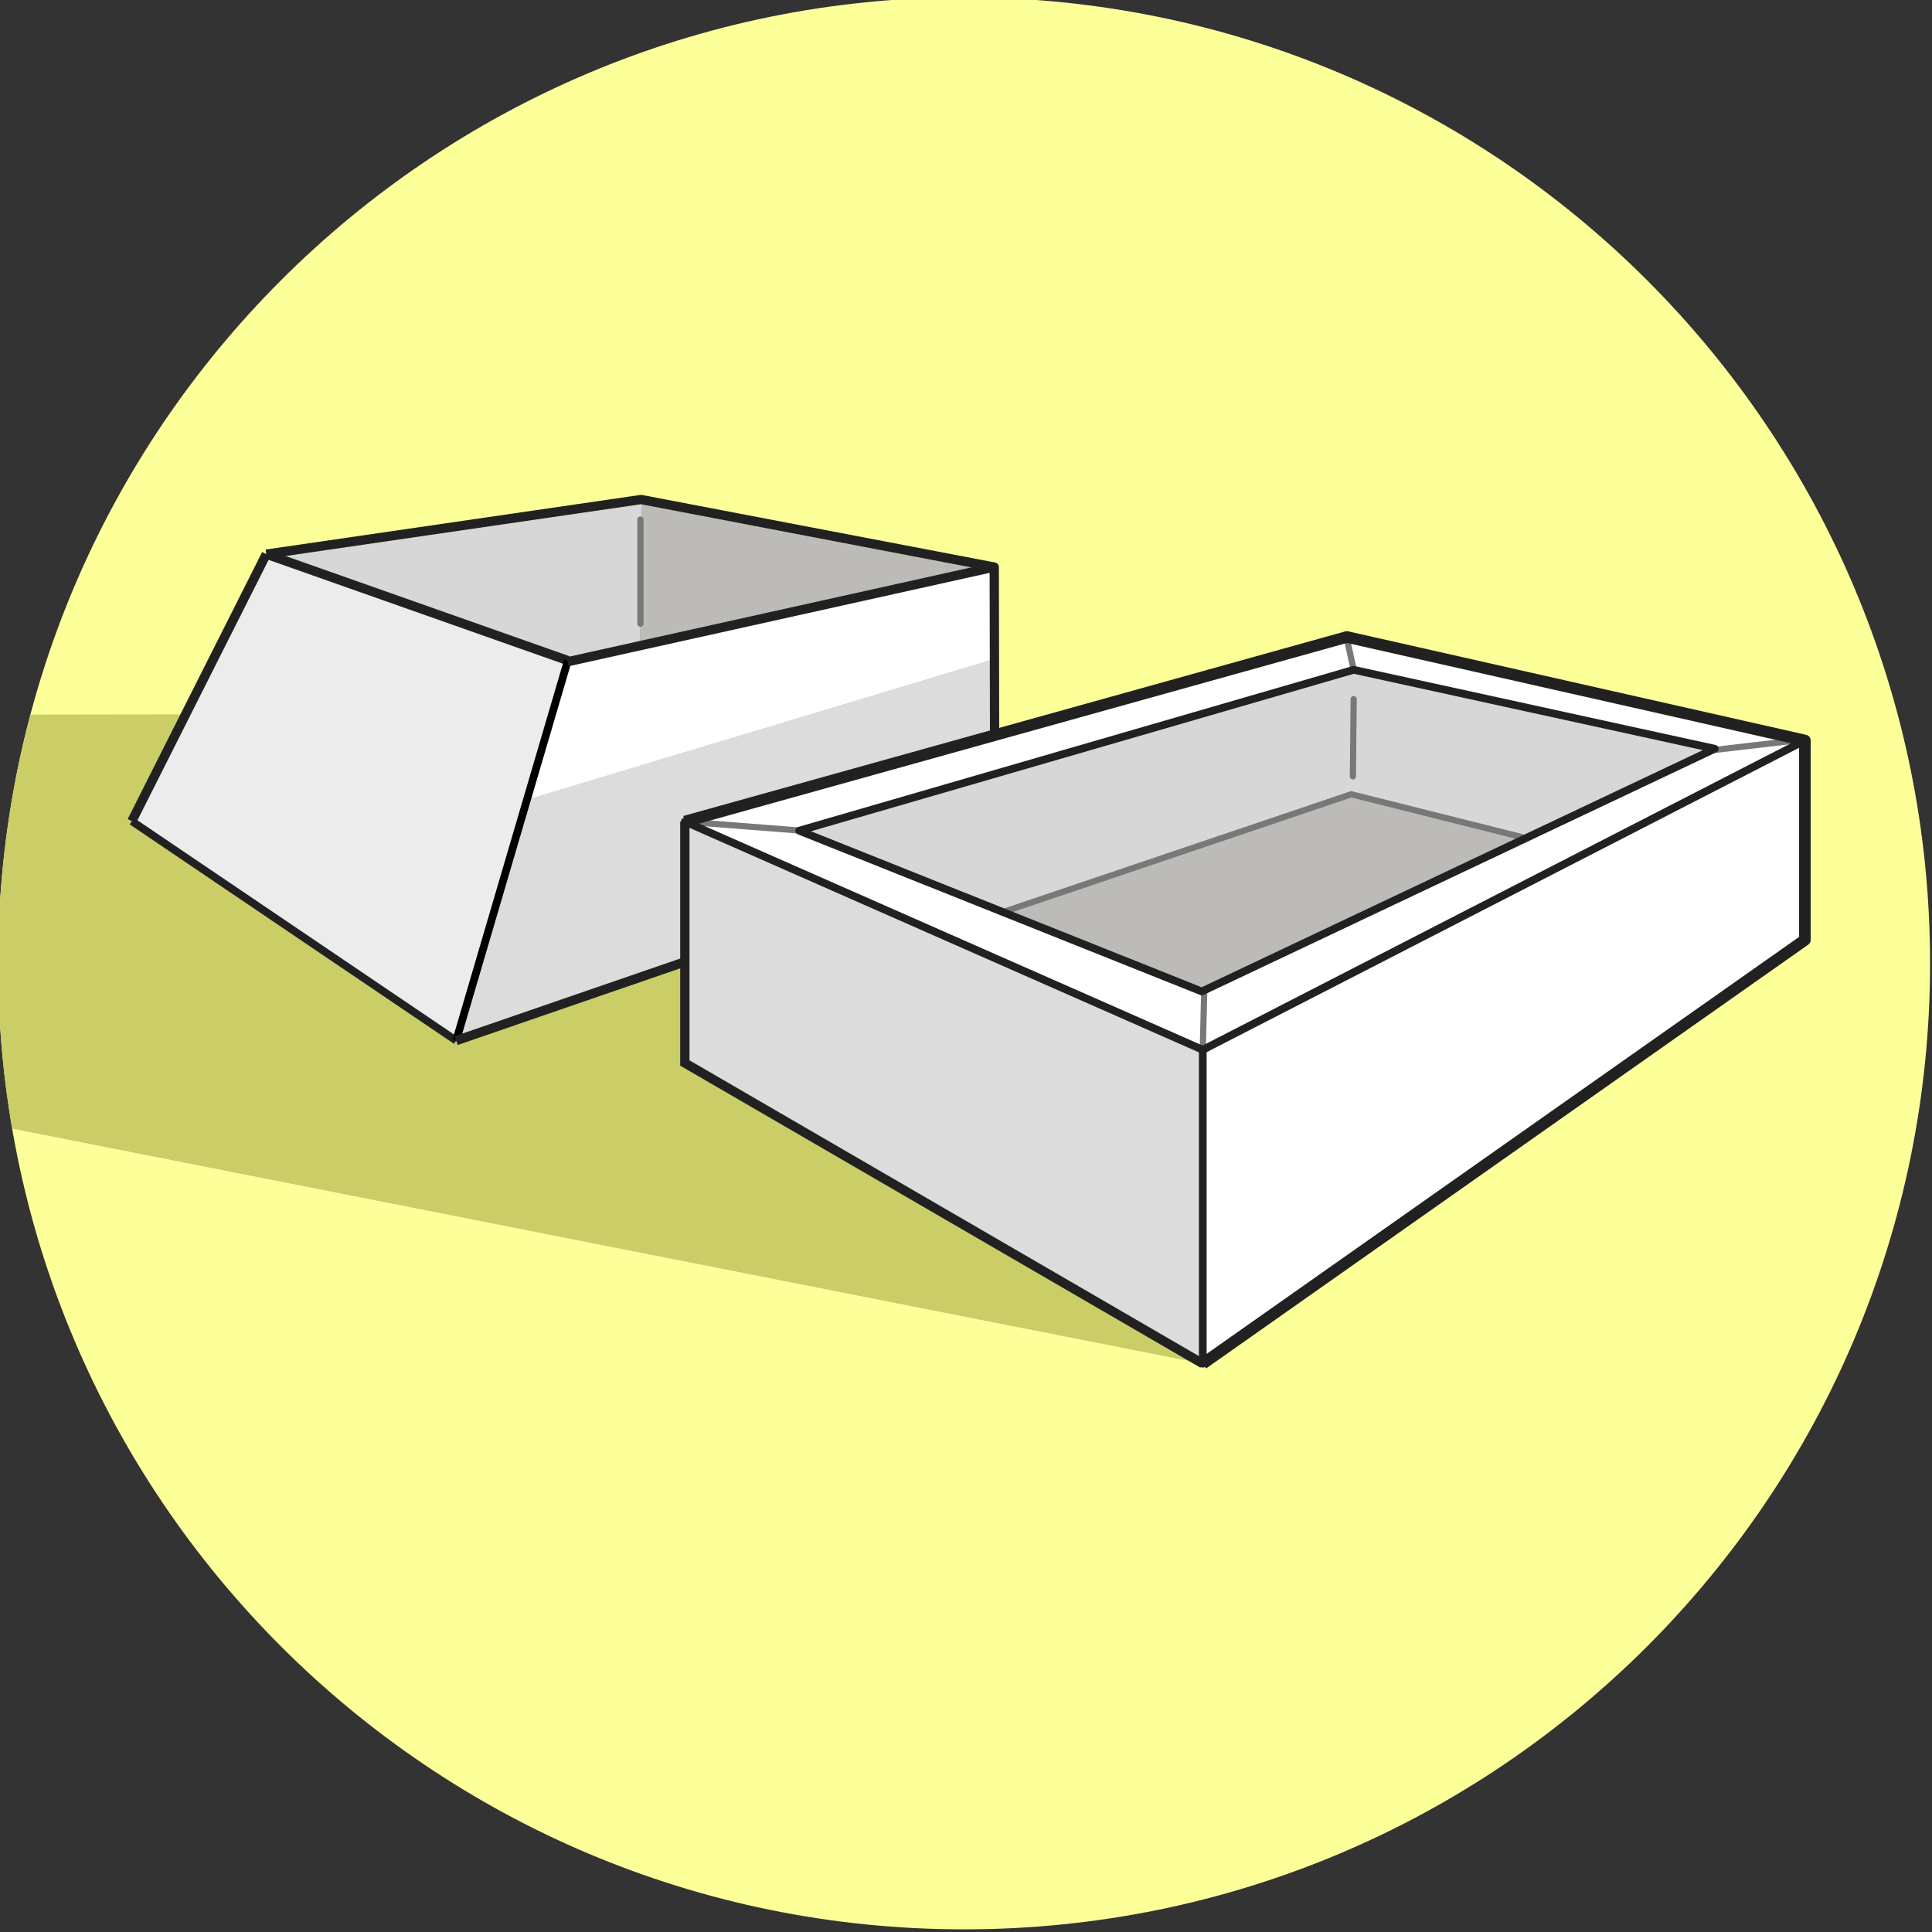<?xml version="1.0" encoding="UTF-8"?> <svg xmlns="http://www.w3.org/2000/svg" viewBox="0 0 250 250"><rect x="0" y="0" width="250" height="250" fill="#333333" stroke="none"/><defs><style> .cls-1, .cls-2, .cls-3, .cls-4, .cls-5 { stroke: #212121; } .cls-1, .cls-2, .cls-3, .cls-4, .cls-5, .Innen-Linie { fill: none; } .cls-1, .cls-2, .cls-4, .Innen-Linie { stroke-linejoin: round; } .cls-1, .Innen-Linie { stroke-linecap: round; } .cls-2 { stroke-width: 1.5px; } .cls-6 { stroke: #000; } .cls-6, .cls-7, .cls-3, .cls-5 { stroke-miterlimit: 10; } .cls-6, .cls-7, .Grafikstil_4 { fill: #fff; } .cls-7, .Innen-Linie { stroke: #787878; stroke-width: .8px; } .cls-4, .cls-5 { stroke-width: 1.2px; } .cls-8 { fill: #cbcd67; } .cls-8, .cls-9, .cls-10, .cls-11, .cls-12, .Grafikstil_5, .Grafikstil_4 { stroke-width: 0px; } .cls-9 { fill: #d7d7d8; } .cls-10 { fill: #dcdcdc; } .cls-11 { fill: #bdbbb8; } .cls-12 { fill: #fdff99; } .Grafikstil_5 { fill: #ececed; } </style></defs><g id="Gelber_Kreis" data-name="Gelber Kreis"><path class="cls-12" d="M124.75,249.657c69.036,0,125-55.964,125-125S193.786-.343,124.75-.343-.25,55.621-.25,124.657s55.964,125,125,125Z"></path></g><g id="Skugga"><path class="cls-8" d="M108.446,92.31l-104.496.156C1.217,102.738-.25,113.525-.25,124.657c0,7.292.631,14.436,1.83,21.386l154.058,30.418-47.192-84.15Z"></path></g><g id="Ebene_1" data-name="Ebene 1"><g><polygon class="cls-9" points="34.961 71.637 82.957 64.637 127.999 73.315 73.476 85.623 34.961 71.637"></polygon><polygon class="cls-11" points="127.999 73.315 83.001 64.637 82.779 83.329 73.476 85.623 127.999 73.315"></polygon><polygon class="Grafikstil_4" points="73.476 85.623 128.655 73.378 128.732 104.97 59.029 134.655 73.476 85.623"></polygon><polygon class="Grafikstil_5" points="73.476 85.623 59.029 134.655 17.058 106.255 34.459 71.706 73.476 85.623"></polygon><line class="cls-5" x1="34.459" y1="71.706" x2="73.476" y2="85.473"></line><line class="cls-5" x1="17.058" y1="106.255" x2="34.459" y2="71.706"></line><line class="cls-3" x1="59.029" y1="134.655" x2="17.058" y2="106.255"></line><polyline class="cls-5" points="34.459 71.706 82.957 64.637 128.655 73.378"></polyline><line class="Innen-Linie" x1="82.871" y1="67.227" x2="82.871" y2="80.7"></line><polygon class="cls-10" points="128.716 98.02 128.686 85.24 68.224 103.449 59.029 134.655 128.234 111.256 128.716 98.02"></polygon><line class="cls-6" x1="73.476" y1="85.473" x2="59.029" y2="134.655"></line><polyline class="cls-4" points="59.029 134.655 128.732 110.64 128.655 73.378 73.476 85.623"></polyline><g><path class="Grafikstil_4" d="M155.638,135.847l77.915-40.03v25.808l-77.915,54.836v-40.614Z"></path><path class="Grafikstil_4" d="M174.28,82.424l58.844,13.301-77.487,40.195-67.019-29.609,85.662-23.888Z"></path><path class="cls-10" d="M155.638,135.92v40.541l-67.019-38.91v-31.239l67.019,29.609Z"></path><path class="cls-5" d="M88.618,106.311v31.239l67.019,38.91"></path><path class="cls-1" d="M155.638,176.461v-40.614"></path><g><path class="cls-9" d="M222.203,96.89l-65.589,31.299-52.885-20.697,71.437-20.819,47.036,10.217Z"></path><path class="cls-11" d="M174.853,102.779l23.639,5.714-42.782,19.346-25.969-9.802,45.111-15.258Z"></path><path class="Innen-Linie" d="M174.853,102.779l-45.111,15.258"></path><line class="Innen-Linie" x1="174.853" y1="102.779" x2="197.168" y2="108.382"></line></g><line class="Innen-Linie" x1="175.062" y1="100.46" x2="175.167" y2="90.46"></line><line class="cls-7" x1="155.638" y1="135.847" x2="155.825" y2="128.296"></line><line class="cls-7" x1="175.167" y1="86.672" x2="174.159" y2="82.063"></line><line class="cls-7" x1="88.618" y1="106.311" x2="103.73" y2="107.492"></line><line class="cls-7" x1="233.124" y1="95.725" x2="221.875" y2="97.041"></line><path class="cls-3" d="M155.638,135.847l77.915-40.03"></path><path class="cls-1" d="M155.638,135.847l-67.019-29.535"></path><path class="cls-2" d="M88.618,106.31l85.662-23.886,59.272,13.393v25.808l-77.915,54.836"></path><path class="cls-1" d="M175.167,86.672l-71.753,20.819,52.095,20.805,66.378-31.406-46.721-10.217Z"></path></g></g></g></svg> 